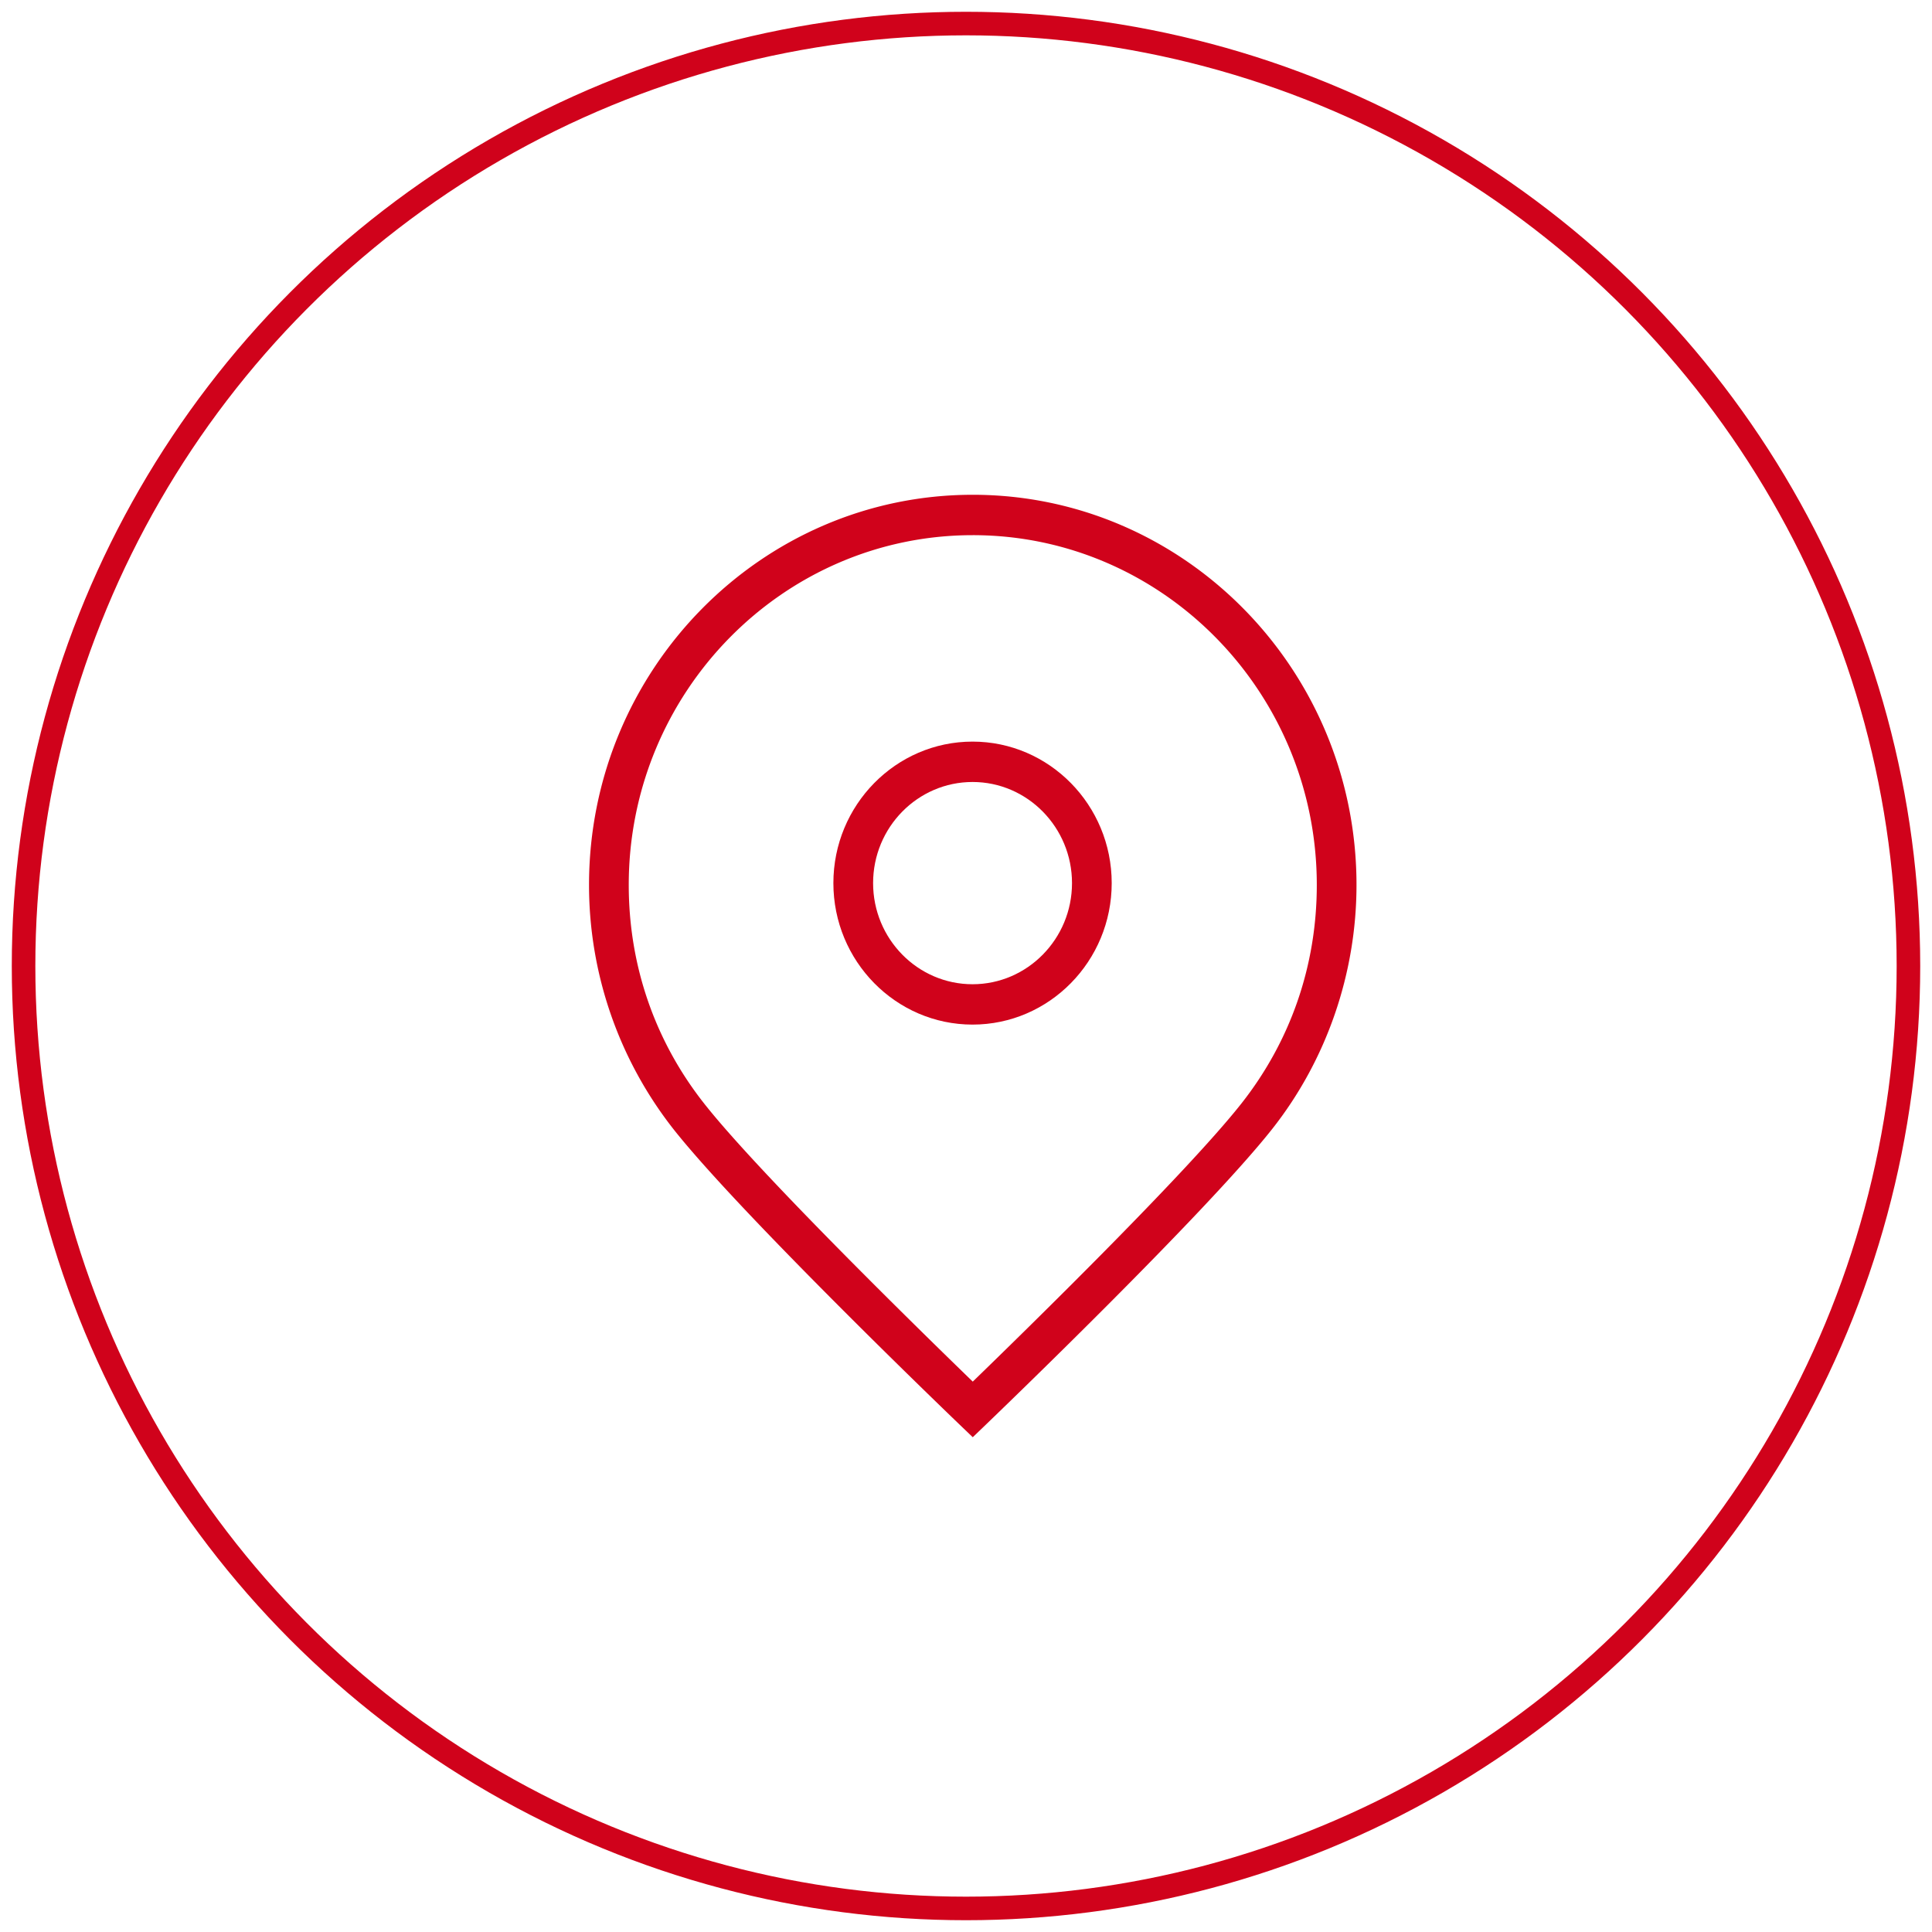 <svg width="82" height="82" viewBox="0 0 82 82" xmlns="http://www.w3.org/2000/svg"><g transform="translate(1 1)" fill="none" fill-rule="evenodd"><circle stroke="#D0021B" cx="40" cy="40" r="40"/><g fill="#D0021B"><path d="M40.287 21.714c-8.051 0-14.601 6.66-14.601 14.846 0 3.415 1.108 6.626 3.206 9.284 2.354 2.985 9.334 9.8 11.395 11.796 2.061-1.997 9.04-8.81 11.396-11.796 2.097-2.658 3.206-5.868 3.206-9.283 0-8.187-6.55-14.847-14.602-14.847zm0 38.286l-.579-.555c-.378-.363-9.297-8.936-12.131-12.529A16.78 16.78 0 0124 36.56C24 27.43 31.306 20 40.287 20c8.98 0 16.287 7.429 16.287 16.56 0 3.755-1.27 7.433-3.577 10.356-2.834 3.592-11.753 12.165-12.132 12.529l-.578.555z"/><path d="M40.278 32.19c-2.328 0-4.221 1.925-4.221 4.292s1.893 4.292 4.22 4.292c2.328 0 4.222-1.926 4.222-4.292 0-2.367-1.894-4.292-4.221-4.292m0 10.297c-3.257 0-5.907-2.694-5.907-6.005 0-3.312 2.65-6.006 5.907-6.006s5.906 2.694 5.906 6.006c0 3.312-2.65 6.005-5.906 6.005"/></g></g></svg>